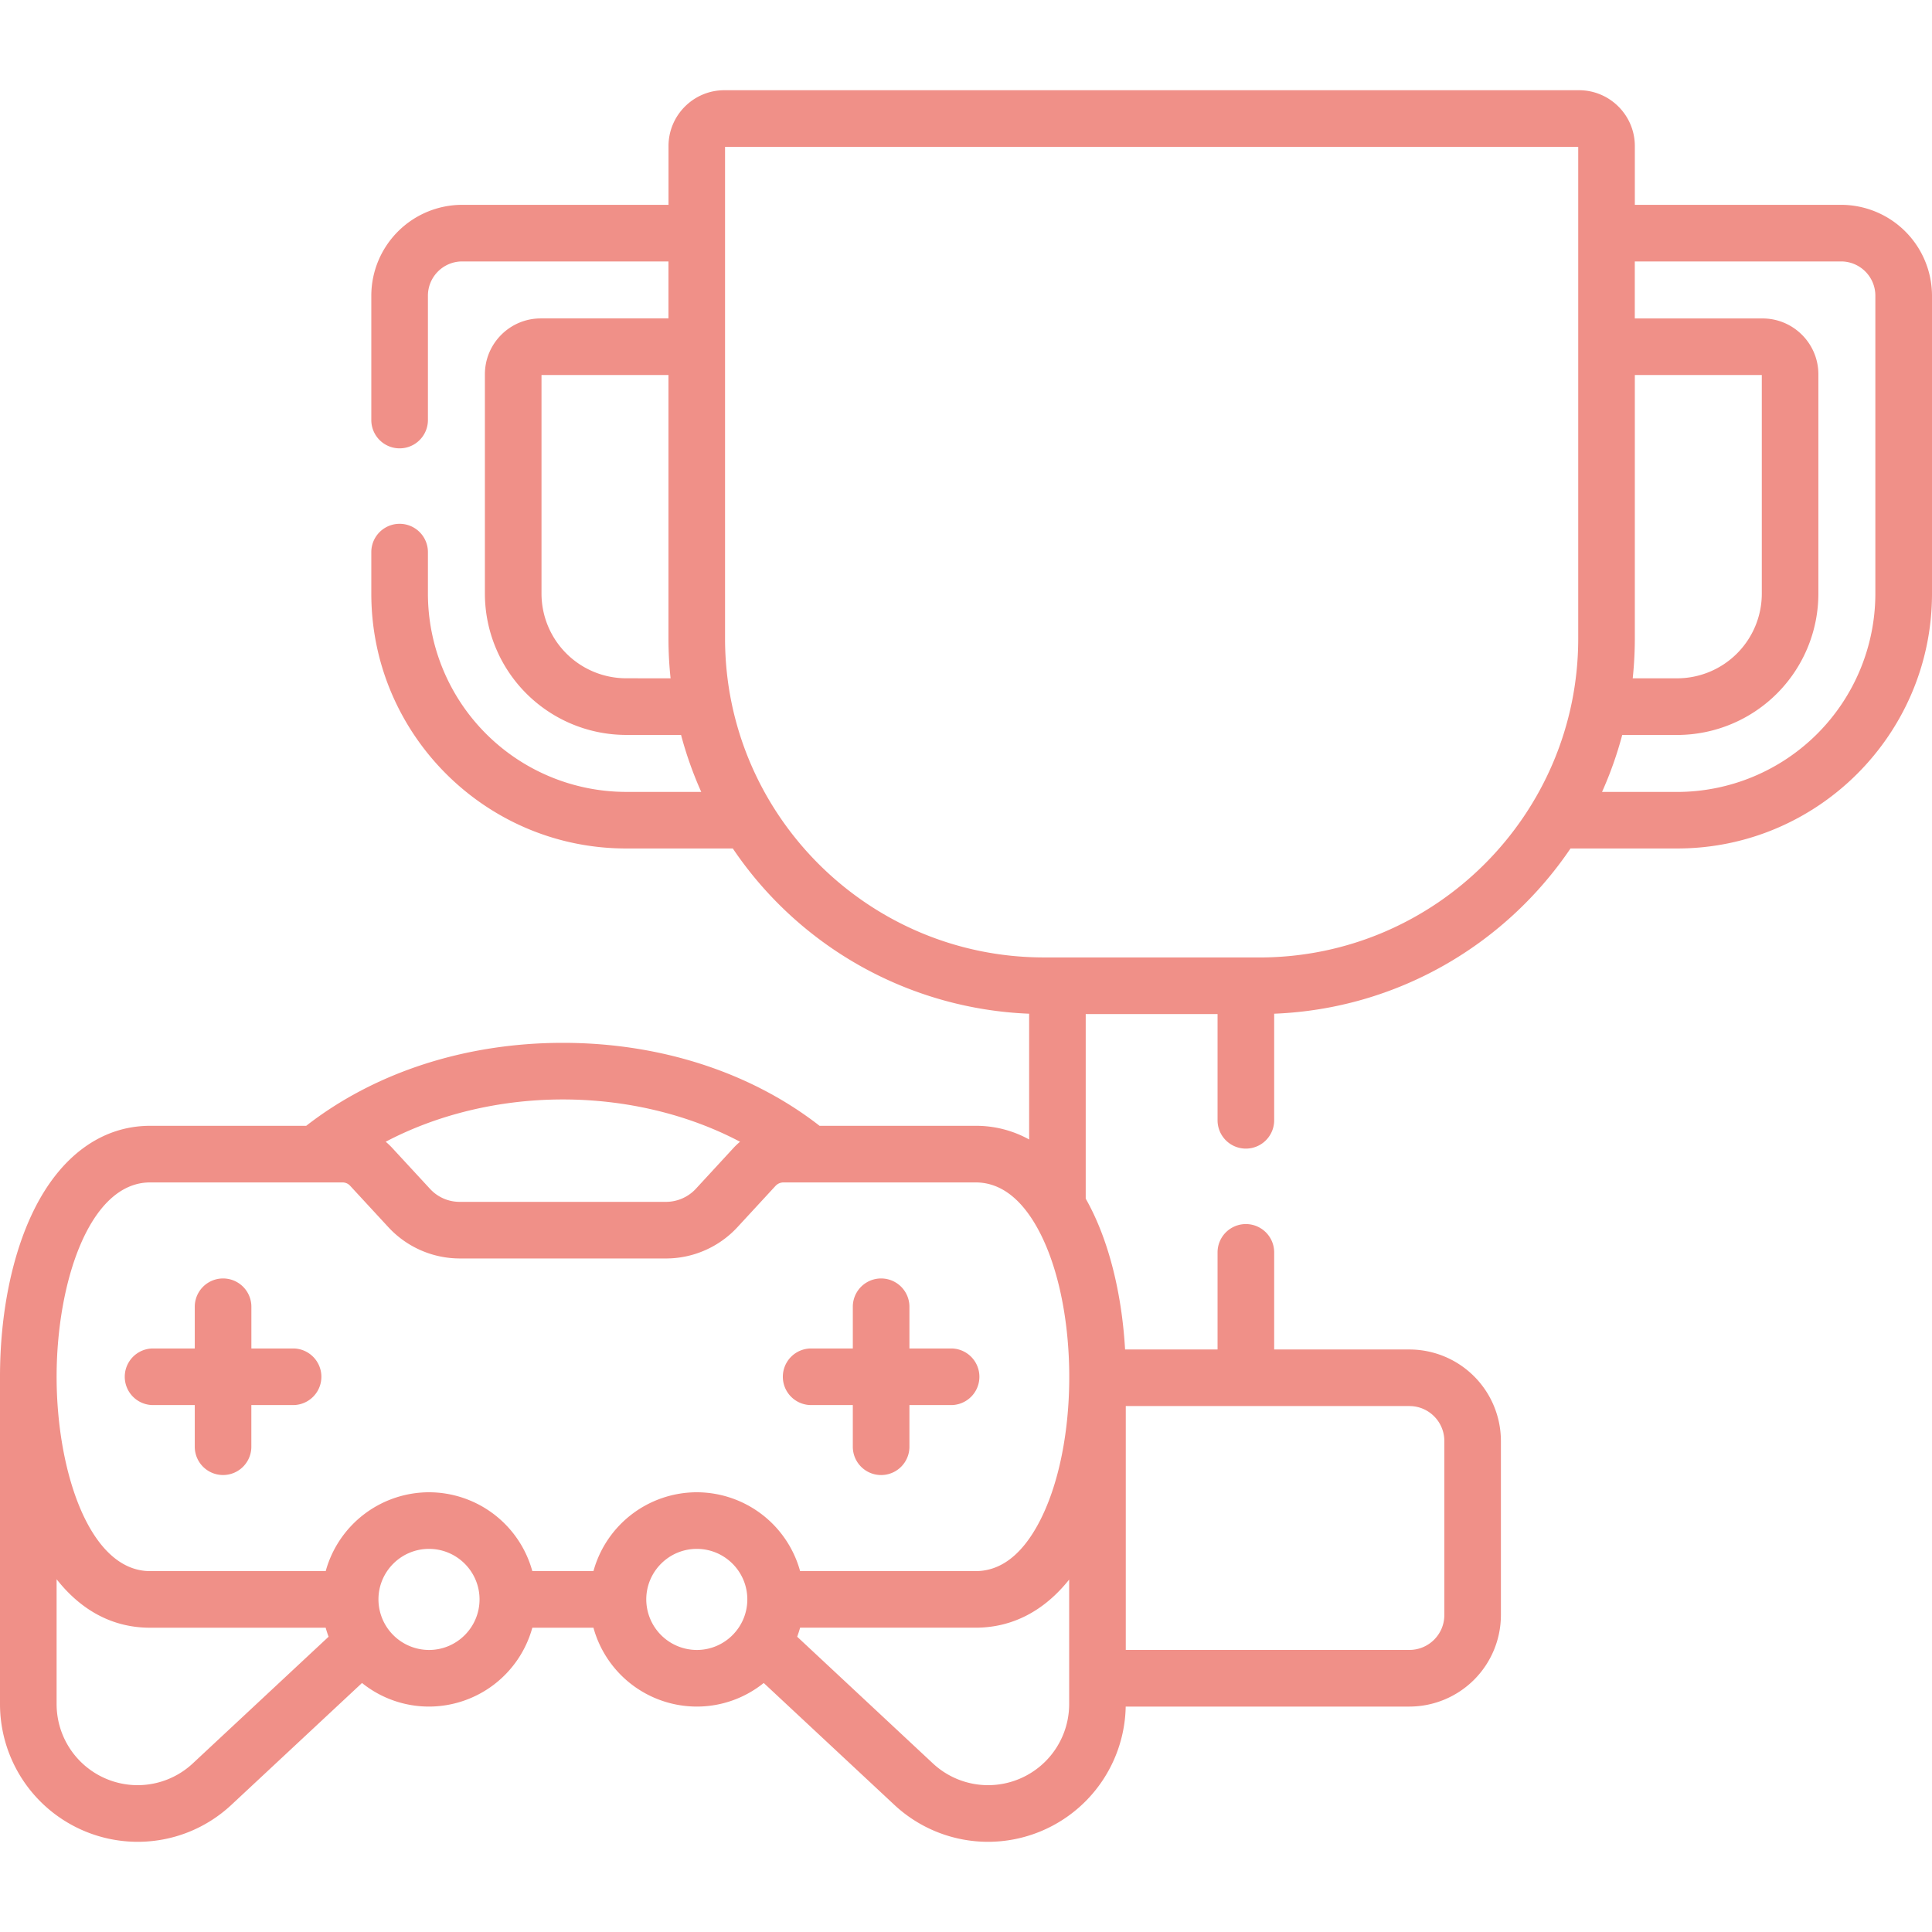 <svg xmlns="http://www.w3.org/2000/svg" width="53" height="53" fill="none"><g fill="#F09088" clip-path="url(#a)"><path d="M50.506 5.619h-5.658V4.007c0-.845-.687-1.532-1.532-1.532H19.87c-.844 0-1.531.687-1.531 1.532v1.612H12.68a2.496 2.496 0 0 0-2.494 2.493v3.411a.776.776 0 1 0 1.553 0v-3.41c0-.52.422-.941.94-.941h5.659v1.563h-3.504c-.845 0-1.532.687-1.532 1.533v6.017a3.88 3.88 0 0 0 3.874 3.876h1.507q.216.81.554 1.563h-2.06a5.444 5.444 0 0 1-5.438-5.439v-1.139a.776.776 0 1 0-1.553 0v1.14c0 3.854 3.136 6.99 6.99 6.99h2.927a10.3 10.3 0 0 0 8.129 4.533v3.45a3 3 0 0 0-1.47-.375h-4.279c-1.885-1.468-4.372-2.276-7.042-2.276s-5.156.808-7.041 2.276H4.119c-1.331 0-2.47.833-3.205 2.345C.324 34.441 0 36.053 0 37.77v8.981a3.78 3.78 0 0 0 3.774 3.775c.959 0 1.874-.36 2.575-1.015l3.582-3.342a2.93 2.93 0 0 0 1.838.647 2.944 2.944 0 0 0 2.834-2.163h1.677a2.944 2.944 0 0 0 2.834 2.163c.695 0 1.334-.243 1.837-.647l3.582 3.342a3.77 3.77 0 0 0 2.575 1.015 3.78 3.78 0 0 0 3.773-3.71h7.783a2.513 2.513 0 0 0 2.51-2.51V39.53a2.513 2.513 0 0 0-2.51-2.51h-3.71v-2.664a.776.776 0 1 0-1.553 0v2.664h-2.537c-.089-1.542-.45-3.028-1.08-4.138v-5.064h3.617v2.915a.776.776 0 1 0 1.553 0v-2.924c3.38-.133 6.347-1.9 8.129-4.533h2.927c3.854 0 6.99-3.136 6.99-6.991V8.112a2.497 2.497 0 0 0-2.494-2.493m-5.658 4.668h3.483v5.998a2.325 2.325 0 0 1-2.321 2.323h-1.22q.057-.54.058-1.093zm-27.672 8.32a2.325 2.325 0 0 1-2.321-2.322v-5.998h3.483v7.229q0 .553.058 1.092zm3.125 12.714q-.086.072-.164.154l-1.05 1.139c-.21.226-.508.356-.816.356h-5.66a1.1 1.1 0 0 1-.813-.355l-1.053-1.14a2 2 0 0 0-.164-.154c1.416-.746 3.113-1.16 4.86-1.16s3.445.413 4.86 1.16M4.12 32.437h5.275c.08 0 .156.033.21.092l1.053 1.14a2.67 2.67 0 0 0 1.953.854h5.662c.738 0 1.45-.311 1.954-.855l1.05-1.138a.3.3 0 0 1 .212-.093h5.275c.612 0 1.145.359 1.586 1.066 1.26 2.022 1.322 6.161.106 8.351-.46.827-1.028 1.246-1.692 1.246h-4.815a2.944 2.944 0 0 0-2.834-2.163A2.944 2.944 0 0 0 16.28 43.1h-1.677a2.944 2.944 0 0 0-2.835-2.163A2.944 2.944 0 0 0 8.935 43.1H4.119c-1.667 0-2.566-2.747-2.566-5.332s.9-5.331 2.566-5.331M5.29 48.374a2.22 2.22 0 0 1-1.516.598 2.224 2.224 0 0 1-2.221-2.222v-3.427c.643.816 1.494 1.33 2.566 1.33h4.815q.035.125.08.247zm6.478-3.111a1.39 1.39 0 0 1-1.386-1.387c0-.764.622-1.386 1.386-1.386.765 0 1.387.622 1.387 1.386 0 .765-.622 1.387-1.386 1.387m7.346 0a1.39 1.39 0 0 1-1.386-1.387c0-.764.622-1.386 1.386-1.386.765 0 1.386.622 1.386 1.386 0 .765-.622 1.387-1.386 1.387M29.33 46.75a2.225 2.225 0 0 1-2.222 2.222 2.22 2.22 0 0 1-1.516-.597L21.869 44.9q.045-.123.08-.248h4.814c1.002 0 1.877-.454 2.567-1.32zm10.292-7.22v4.776c0 .527-.43.956-.958.956h-7.781v-6.69h7.781c.528 0 .958.43.958.958m-5.076-13.265H28.64c-4.825 0-8.75-3.925-8.75-8.75V4.029h23.405v13.488c0 4.824-3.925 8.749-8.75 8.749m16.901-9.98a5.444 5.444 0 0 1-5.437 5.439h-2.061q.338-.753.554-1.563h1.507a3.88 3.88 0 0 0 3.874-3.876v-6.017c0-.846-.687-1.533-1.532-1.533h-3.504V7.172h5.658c.52 0 .941.422.941.94z"/><path d="M4.2 38.545h1.143v1.143a.776.776 0 1 0 1.552 0v-1.143H8.04a.776.776 0 0 0 0-1.553H6.896v-1.144a.776.776 0 1 0-1.553 0v1.144H4.199a.776.776 0 0 0 0 1.553M22.252 38.545h1.143v1.143a.776.776 0 1 0 1.553 0v-1.143h1.143a.776.776 0 1 0 0-1.553h-1.143v-1.144a.776.776 0 1 0-1.553 0v1.144h-1.143a.776.776 0 0 0 0 1.553"/></g><defs><clipPath id="a"><path fill="#fff" d="M0 0h53v53H0z"/></clipPath></defs></svg>